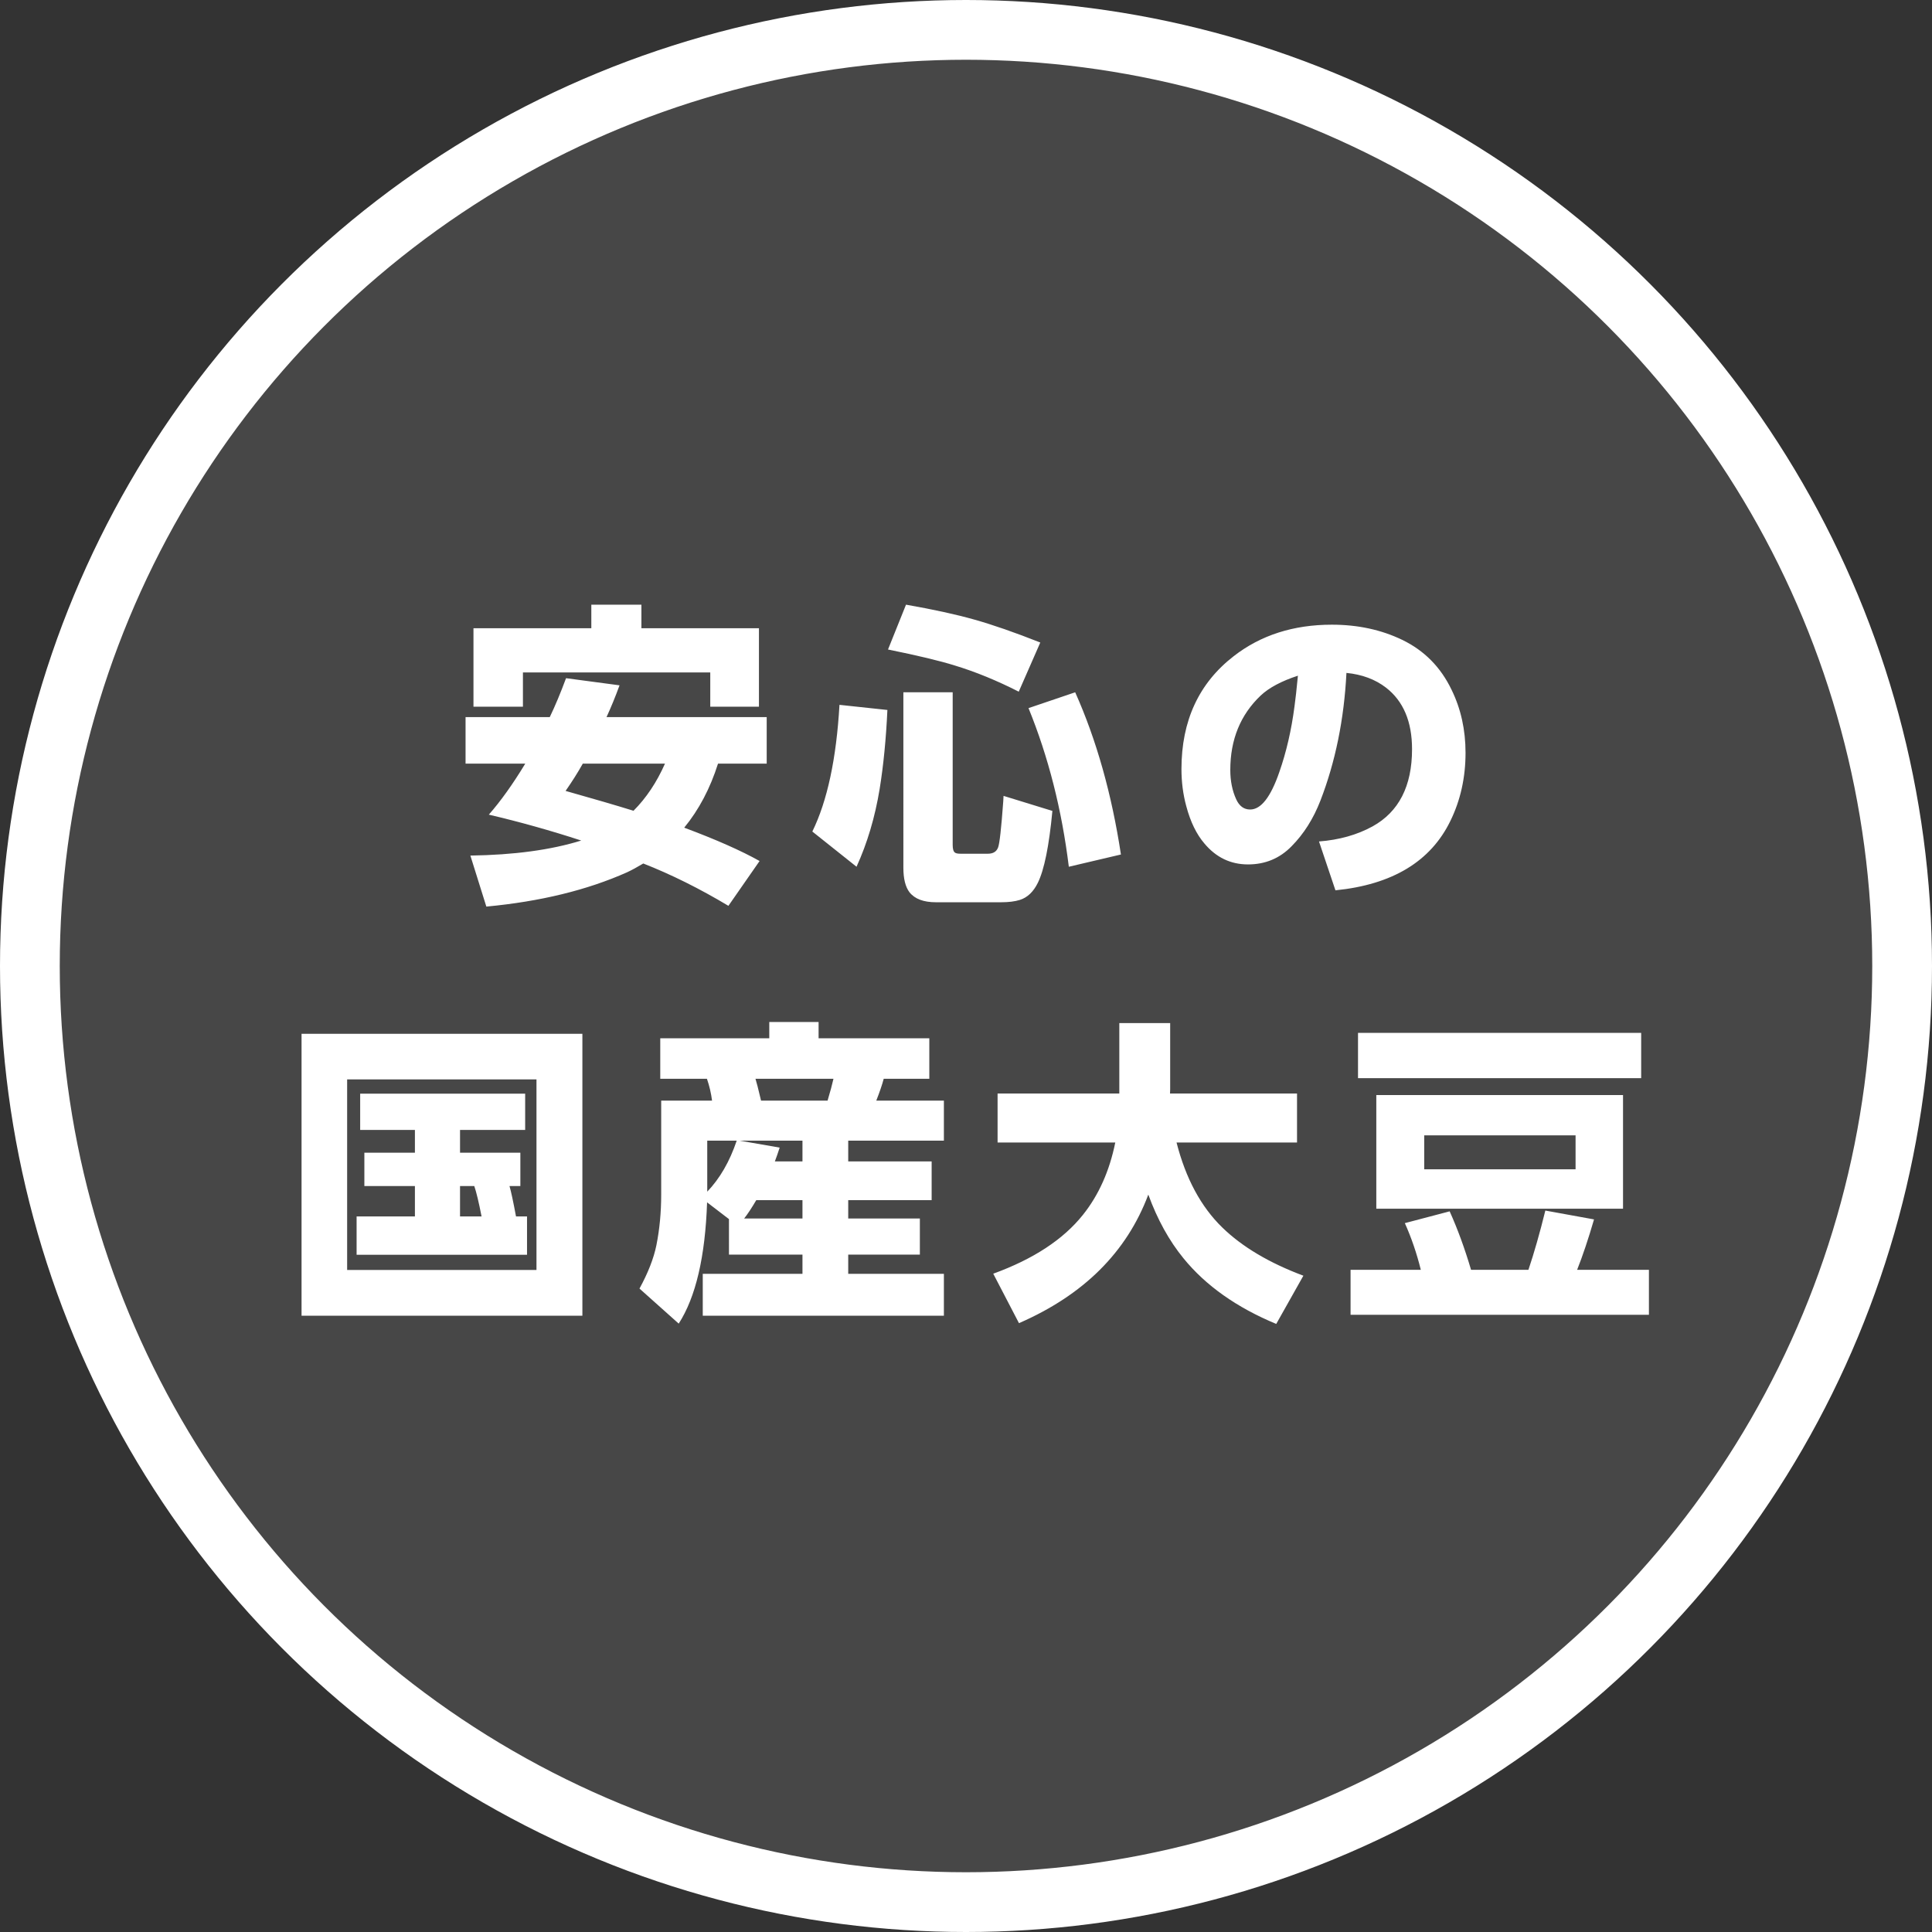 <svg xmlns="http://www.w3.org/2000/svg" width="194" viewBox="0 0 194 194" height="194" fill="none"><rect x="0" y="0" width="194" height="194" fill="#333333" stroke="none"/><g fill="#fff"><circle stroke-width="6" stroke="#fff" r="94" fill-opacity=".1" cy="97" cx="97"></circle><path d="m60.903 72.008h16.085v4.671h-4.889c-.789 2.491-1.92 4.635-3.394 6.431 3.197 1.194 5.72 2.31 7.568 3.348l-3.13 4.5c-2.896-1.734-5.746-3.151-8.549-4.251-.623.374-1.168.67-1.635.887-4.007 1.786-8.715 2.933-14.123 3.441l-1.604-5.123c4.381-.062 8.092-.566 11.133-1.51-3.083-1.007-6.177-1.874-9.28-2.6 1.194-1.36 2.414-3.067 3.659-5.123h-5.995v-4.671h8.455c.54-1.121 1.085-2.424 1.635-3.908l5.372.716c-.426 1.163-.862 2.227-1.308 3.192zm-2.382 4.671c-.488.872-1.064 1.786-1.728 2.74 2.803.789 5.076 1.453 6.82 1.993 1.277-1.277 2.33-2.855 3.161-4.734zm-10.978-13.594h11.834v-2.367h5.029v2.367h11.803v7.879h-4.889v-3.441h-18.81v3.441h-4.967zm41.564 8.206c-.135 2.917-.395 5.564-.779 7.941-.467 2.834-1.24 5.434-2.32 7.801l-4.438-3.535c1.505-3.073 2.414-7.313 2.725-12.722zm1.604-1.775h4.952v15.338c0 .405.078.659.234.763.093.073.28.109.56.109h2.741c.529 0 .872-.213 1.028-.638.145-.374.317-1.91.514-4.609l.031-.561 4.905 1.51c-.332 3.509-.82 5.917-1.464 7.225-.446.903-1.048 1.474-1.806 1.713-.498.156-1.121.234-1.869.234h-6.555c-1.246 0-2.133-.337-2.663-1.012-.405-.54-.607-1.36-.607-2.46zm.265-8.798c2.73.477 5.014.976 6.851 1.495 1.848.519 4.059 1.287 6.633 2.305l-2.164 4.936c-2.201-1.121-4.344-1.998-6.431-2.631-1.495-.467-3.727-1.002-6.696-1.604zm16.988 8.798c2.138 4.786 3.669 10.215 4.593 16.288l-5.232 1.23c-.705-5.73-2.055-11.04-4.048-15.929zm26.133 19.884-1.651-4.905c2.024-.156 3.815-.659 5.372-1.51 2.647-1.464 3.971-4.049 3.971-7.755 0-2.772-.872-4.832-2.616-6.182-1.08-.831-2.403-1.324-3.971-1.479-.238 4.661-1.11 8.938-2.616 12.831-.706 1.817-1.671 3.343-2.896 4.578-1.183 1.214-2.642 1.822-4.375 1.822-1.744 0-3.203-.701-4.376-2.102-.799-.934-1.407-2.185-1.822-3.753-.322-1.183-.482-2.424-.482-3.721 0-4.848 1.749-8.627 5.247-11.336 2.709-2.107 5.995-3.161 9.857-3.161 2.605 0 4.962.509 7.069 1.526 2.211 1.069 3.862 2.74 4.952 5.014.934 1.91 1.401 4.017 1.401 6.322 0 2.491-.509 4.775-1.526 6.851-1.983 4.069-5.829 6.389-11.538 6.96zm-3.768-21.551c-1.651.54-2.897 1.204-3.738 1.993-2.034 1.931-3.052 4.422-3.052 7.474 0 1.1.198 2.081.592 2.943.312.685.779 1.028 1.402 1.028 1.09 0 2.065-1.251 2.927-3.753.706-2.014 1.215-4.215 1.526-6.602.093-.654.208-1.682.343-3.083zm-79.168 51.249c.156.53.374 1.547.654 3.052h1.106v3.846h-17.113v-3.846h5.855v-3.052h-5.076v-3.348h5.076v-2.289h-5.497v-3.643h16.568v3.643h-6.54v2.289h6.057v3.348zm-3.535 0h-1.433v3.052h2.164c-.28-1.432-.524-2.45-.732-3.052zm-17.346-15.291h28.2v28.309h-28.2zm23.59 4.578h-19.012v19.137h19.012zm19.328 14.03-2.196-1.682c-.187 5.46-1.137 9.519-2.849 12.177l-3.939-3.519c.862-1.578 1.427-3.026 1.697-4.345.322-1.609.483-3.306.483-5.091v-9.437h5.107c-.093-.737-.265-1.469-.514-2.195h-4.687v-4.064h10.947v-1.635h4.952v1.635h11.118v4.064h-4.578c-.156.592-.405 1.323-.747 2.195h6.789v4.018h-9.607v2.086h8.377v3.893h-8.377v1.838h7.194v3.628h-7.194v1.93h9.607v4.205h-24.213v-4.205h10.012v-1.93h-7.381zm1.526-.062h5.855v-1.838h-4.64c-.457.779-.862 1.391-1.214 1.838zm3.083-5.731h2.772v-2.086h-6.322l4.033.7c-.156.488-.317.95-.483 1.386zm-6.789 3.037c1.266-1.319 2.253-3.026 2.959-5.123h-2.959zm12.675-11.336h-7.832c.093.28.28 1.012.56 2.195h6.68c.27-.903.467-1.635.592-2.195zm28.297 6.4h-11.818v-4.921h12.223v-7.069h5.107v6.649c-.01.228-.015.368-.015.42h12.753v4.921h-12.099c.924 3.612 2.455 6.456 4.593 8.533 1.993 1.941 4.708 3.555 8.144 4.842l-2.725 4.843c-3.976-1.651-7.08-3.846-9.311-6.587-1.443-1.764-2.622-3.898-3.535-6.399-2.17 5.782-6.499 10.085-12.987 12.908l-2.584-4.967c4.027-1.464 7.027-3.431 9-5.902 1.588-1.982 2.673-4.406 3.254-7.271zm35.725 12.784h5.761c.571-1.692 1.137-3.675 1.698-5.949l4.889.888c-.571 1.962-1.137 3.649-1.697 5.061h7.209v4.515h-29.959v-4.515h7.054c-.415-1.672-.95-3.234-1.604-4.687l4.5-1.184c.789 1.744 1.505 3.701 2.149 5.871zm17.082-23.793v4.547h-28.433v-4.547zm-1.822 6.244v11.414h-24.774v-11.414zm-4.765 4.048h-15.198v3.41h15.198z"></path></g></svg>
